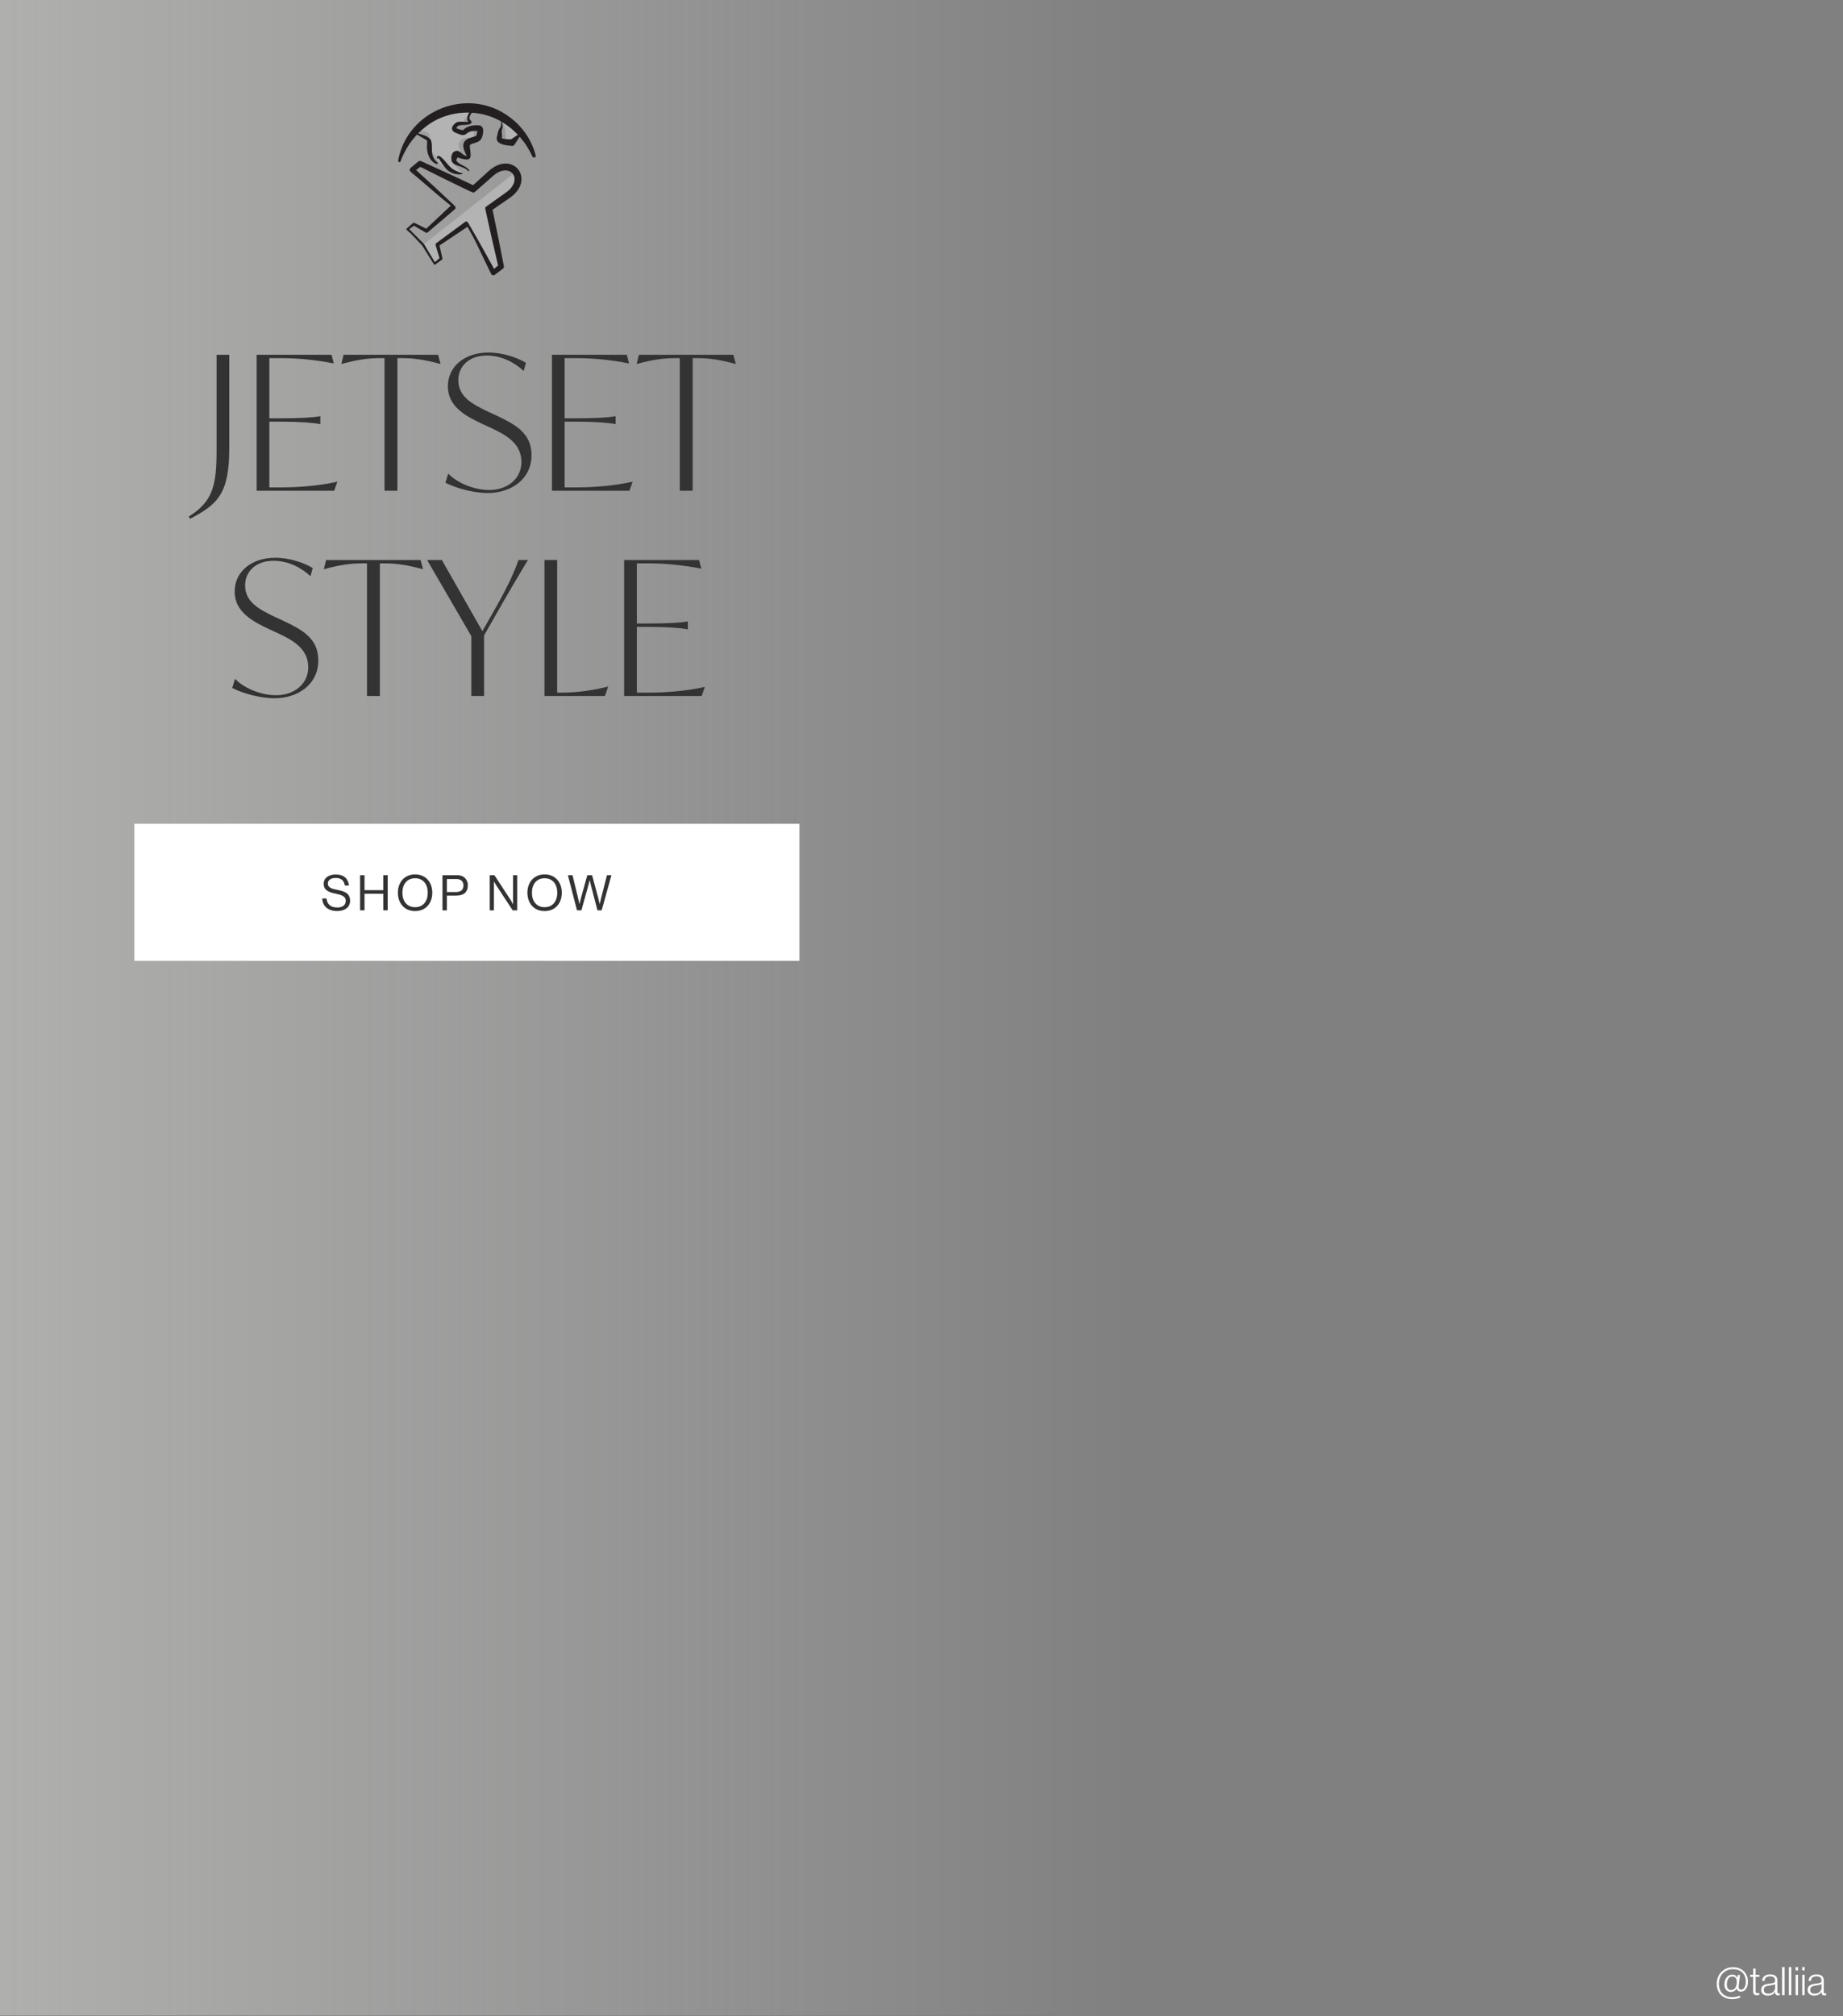 <svg xmlns:xlink="http://www.w3.org/1999/xlink" xmlns="http://www.w3.org/2000/svg" width="1024" viewBox="0 0 1024 1120" height="1120" fill="none"><rect x="0" y="0" width="1024" height="1120" fill="#808080" stroke="none"/><linearGradient y2="1750.36" y1="1119.57" x2="562.517" x1="562.517" gradientUnits="userSpaceOnUse" id="a"><stop stop-color="#f6f6f2" offset="0"></stop><stop stop-opacity="0" stop-color="#fff" offset="1"></stop></linearGradient><clipPath id="b"><path d="m0 0h1024v1119.57h-1024z"></path></clipPath><clipPath id="c"><path d="m221.184 57.344h76.459v95.573h-76.459z"></path></clipPath><g clip-path="url(#b)"><path transform="matrix(0 -1 1 0 -1119.57 1119.57)" fill-opacity=".4" fill="url(#a)" d="m0 1119.57h1125.03v630.784h-1125.03z"></path><g clip-path="url(#c)"><path fill="#b3b3b3" d="m279.301 67.15 1.481 5.385.243 3.241v1.724l2.512 1.074 3.238-2.355 2.856-.443-3.445-5.177-3.44-3.453z"></path><path fill="#b3b3b3" d="m231.115 72.322s5.165 0 6.886 1.724c1.72 1.724.162 7.418 1.801 9.748 1.639 2.326 3.364 5.779 5.084 7.504 1.721 1.724 7.507 5.958 13.223 5.564 0 0-11.462-7.963-5.457-12.803l2.565 2.058 3.217 1.253s-4.942-4.701-3.217-8.154c1.72-3.453 5.157-2.342 6.881-2.896s1.943-3.591-.747-3.795c-2.69-.207-7.53.224-7.53.224l-2.049-2.16 1.72-1.724h3.441s1.72-5.177 6.885-8.626l-18.932 1.724-8.606 5.177-5.165 5.177z"></path><path fill="#231f20" d="m256.946 96.234c-1.436-.374-2.812-.907-4.062-1.525-3.42-1.582-4.889-5.002-7.753-7.353-.856-.781-2.617-1.399-2.325.492.04.399.657.407.702 0 .016-.077.036-.126.057-.175 1.201 1.867 2.734 4.372 4.422 6.239 2.317 2.379 5.745 3.343 8.935 2.81.259-.033.276-.435.02-.492z"></path><path fill="#231f20" d="m283.195 65.076c-22.904-17.272-56.873-4.034-61.994 24.137-.182.83 1.112 1.171 1.368.37 2.053-5.584 5.173-10.635 9.117-14.824 1.339.773 4.13 2.383 4.13 2.383.548.403 1.652.752 1.485 1.326.069.553.045 1.513-.049 2.424-.28 3.77 1.348 8.801 5.271 10.192.203.081.442.02.584-.159.171-.22.13-.537-.089-.708-1.416-1.106-2.374-2.526-2.739-4.132-.698-2.587.15-5.649-.888-8.354-1.542-2.123-4.541-2.863-7.076-3.636 1.347-1.371 2.779-2.639 4.3-3.795 6.943-5.409 15.597-7.996 24.179-7.744-.783 1.009-1.185 2.208-1.217 3.583.016.586.251 1.045.657 1.472-.077.016-.158.024-.231.024-2.11.264-3.843-.391-6.058.224-.994.358-1.619 1.119-2.216 1.871-.28.395-.71.976-.596 1.952.548 1.932 2.337 2.111 3.656 2.713.933.321 1.696.765 2.897.598 1.205-.216 1.688-.956 2.475-1.423 1.603-.886 3.242-.935 5.068-.809-.025.72-.224 1.562-.463 2.196-.28.594-.101.472-.588.7-1.952.781-4.593.988-6.078 2.888-1.786 2.782.267 5.771 1.107 7.906 0 0 .037.154.057.232-.057 0-.126 0-.191-.02-1.42-.382-2.507-1.546-3.667-2.42-1.429-1.041-3.689-.264-4.249 1.415-.466 1.212-.405 1.777-.357 3.091.11 1.753 2.009 2.774 3.258 3.148 2.114.748 4.541 1.411 6.03 3.054.113.15.324.187.483.077.158-.11.198-.329.089-.492-.99-1.415-2.508-2.172-3.899-2.855-1.12-.565-2.82-1.452-3.218-2.554-.049-.207.008-.317.065-.427.053-.02.215-.529.353-.765.073-.195.166-.35.248-.48 1.513.468 2.982.956 4.605 1.114.474.02 1.071.207 1.891-.342.389-.285.616-.777.685-1.102.41-2.054-.539-5.076-.324-6.584 1.842-1.249 4.313-1.065 6.057-2.957.954-1.431 1.12-2.631 1.319-4.213.037-.891.097-1.765-.475-2.717-.227-.525-1.29-1.078-1.813-.996-2.999-.358-6.728.305-8.935 2.66-.483.094-2.958-.769-3.57-1.049-.073-.037-.122-.065-.159-.094.021-.041.045-.085.082-.134.409-.594.811-1.106 1.16-1.257 1.112-.435 2.954-.285 4.293-.456 1.071-.195 1.663-.016 2.734-.862.621-.74-.02-1.513-.645-1.875-.73-1.066.171-3.038 1.084-3.982 5.652.37 11.223 1.972 16.205 4.844.073 1.208.179 2.761-.645 3.538-.97 1.436-1.189 2.79-1.477 4.343-.56 1.188-.414 2.709.56 3.62 2.171 1.753 5.027 1.81 7.636 2.082.491.024 1.015-.081 1.299-.549l2.953-4.535c2.857 3.253 5.259 6.958 7.077 11.017.186.423.661.659 1.119.545.516-.13.832-.659.698-1.179l.008.012c-2.101-8.354-7.315-16.032-14.428-21.286zm.767 12.323c-1.55.02-3.149-.045-4.605-.431-.645-.236-.589-.159-.56-.52l.17-.671c-.105-.667-.17-1.407-.199-2.099-.044-1.082.045-1.671.43-2.526.256-1.196-.097-2.375-.503-3.489.629.37 1.262.74 1.871 1.151 2.597 1.716 4.986 3.754 7.145 6.039l-3.753 2.546z"></path><path fill="#b3b3b3" d="m286.432 95.596-51.631 40.58 6.682 10.139 3.632-2.948-2.086-7.467 16.701-12.018 14.294 26.996 4.549-3.042-6.342-32.34s13-9.228 14.615-12.16c2.82-5.121-.414-7.74-.414-7.74z"></path><path fill="#231f20" d="m271.336 95.183-8.464 7.674c-9.587-4.518-19.187-8.996-28.864-13.323-.508-.252-1.136-.207-1.599.183l-4.248 3.55c-.081.073-.175.138-.24.236-.47.578-.381 1.427.195 1.899 7.502 6.177 14.721 12.798 22.345 18.834-4.557 4.258-9.081 8.548-13.637 12.79-1.749-.866-6.574-3.2-6.557-3.229-.572-.541-2.816 2.017-4.24 3.083-.28.207-.301.626-.045.858.799.72 1.615 1.419 2.414 2.135l6.135 6.446 6.184 9.899c.113.204.219.415.328.618.025.033.065.033.094.057l.012.025v-.013c.19.159.45.204.657.053.028-.004 3.7-2.72 3.729-2.724.235-.171.345-.489.26-.781l-1.615-7.085c5.055-3.343 10.302-6.845 15.576-10.391 1.144 2.151 3.607 6.316 5.064 9.468 2.621 5.604 5.38 11.135 8.062 16.711.357.76 1.359 1.009 2.029.496.057-.041 4.427-3.327 4.487-3.371.43-.326.67-.879.56-1.448-1.976-10.46-4.114-20.888-6.297-31.308 3.173-2.175 6.35-4.355 9.397-6.482 15.151-10.298 1.696-27.233-11.718-14.857zm9.409 12.026c-3.144 2.216-6.358 4.502-9.599 6.832 0 0-.585.411-1.116.789-.507.358-.479.806-.349 1.432s.357 1.655.357 1.655c2.162 9.879 4.366 19.745 6.711 29.583-.653.545-1.307 1.09-2.24 1.871-2.714-4.913-5.38-9.846-8.159-14.726-1.932-3.352-3.835-6.715-5.766-10.066 0 0-.231-.443-.552-.935-.32-.497-.921-.834-1.542-.44l-.568.423c-5.278 3.864-10.496 7.715-15.491 11.424-.357.236-.54.684-.41 1.115l2.195 7.227-2.609 2.241-.004-.009v-.008l-6.066-10.135-8.09-8.109-.187.065s-.024-.024-.036-.037l2.775-2.025c.71.415 6.508 3.807 6.508 3.807.369.219.86.166 1.181-.143 4.556-3.847 9.275-7.857 14.018-11.924l.313-.268c.02-.021.044-.037.065-.053l.702-.618c.543-.497.389-1.196 0-1.639-.39-.444-.751-.785-.751-.785-6.865-6.536-13.848-12.933-20.868-19.302.974-.732 1.66-1.249 2.342-1.761 9.003 4.555 18.067 8.98 27.152 13.364 0 0 1.595.687 2.065.87.471.183.889-.105 1.153-.321.243-.199.527-.464.527-.464 3.104-2.712 6.167-5.405 9.142-8.048 9.697-8.996 18.12 1.781 7.189 9.114z"></path></g><path fill="#333" d="m105.596 288.173-.727-1.245c13.801-8.509 15.461-18.056 15.461-37.148v-52.713h7.056v51.882c0 25.319-6.433 31.234-21.79 39.224zm81.63-20.546h.207l-1.764 4.981h-43.062v-75.541h41.61l1.245 4.773h-.208c-10.169-1.972-19.819-2.905-28.95-2.905h-6.641v33.412h6.018c11.207 0 18.367-.415 22.102-1.141h.208v4.358h-.208c-3.735-.727-10.895-1.349-22.102-1.349h-6.018v36.525h6.745c9.027 0 20.545-.83 30.818-3.113zm56.194-70.56 1.349 5.084h-.207c-8.301-2.283-14.735-3.216-20.961-3.216h-2.801v73.673h-7.16v-73.673h-2.906c-6.226 0-12.555.933-20.856 3.216h-.208l1.245-5.084zm27.623 76.786c-8.405 0-17.951-2.802-23.555-5.707l1.557-5.085c5.084 5.396 14.735 9.132 22.724 9.132 10.273 0 17.952-6.33 17.952-15.565 0-10.376-8.716-15.046-16.603-18.781l-5.188-2.387c-8.716-4.151-19.093-9.339-19.093-20.857 0-10.792 9.028-18.781 22.621-18.781 7.886 0 15.98 2.801 20.753 5.707l-1.245 4.565c-4.773-4.565-12.244-8.612-20.442-8.612-10.065 0-15.876 6.122-15.876 13.697 0 9.235 7.783 13.282 16.395 17.432l5.188 2.387c9.962 4.773 19.093 9.546 19.093 21.791 0 13.385-11.31 21.064-24.281 21.064zm80.242-6.226h.207l-1.764 4.981h-43.063v-75.541h41.61l1.246 4.773h-.208c-10.169-1.972-19.819-2.905-28.951-2.905h-6.641v33.412h6.019c11.207 0 18.366-.415 22.102-1.141h.207v4.358h-.207c-3.736-.727-10.895-1.349-22.102-1.349h-6.019v36.525h6.745c9.028 0 20.546-.83 30.819-3.113zm56.194-70.56 1.349 5.084h-.207c-8.302-2.283-14.735-3.216-20.961-3.216h-2.802v73.673h-7.16v-73.673h-2.905c-6.226 0-12.556.933-20.857 3.216h-.207l1.245-5.084zm-254.895 190.786c-8.405 0-17.951-2.802-23.554-5.707l1.556-5.085c5.085 5.396 14.735 9.132 22.725 9.132 10.273 0 17.951-6.33 17.951-15.565 0-10.376-8.716-15.046-16.602-18.781l-5.189-2.387c-8.716-4.151-19.092-9.339-19.092-20.857 0-10.792 9.027-18.781 22.621-18.781 7.886 0 15.979 2.801 20.753 5.707l-1.246 4.565c-4.773-4.565-12.244-8.612-20.441-8.612-10.066 0-15.876 6.122-15.876 13.697 0 9.235 7.782 13.282 16.394 17.432l5.189 2.387c9.961 4.773 19.093 9.546 19.093 21.791 0 13.385-11.311 21.064-24.282 21.064zm81.108-76.786 1.349 5.084h-.207c-8.301-2.283-14.735-3.216-20.961-3.216h-2.801v73.673h-7.16v-73.673h-2.906c-6.226 0-12.555.933-20.856 3.216h-.208l1.245-5.084zm59.645 0c-6.226 10.273-11.933 20.026-18.055 30.818l-6.33 11.103v33.62h-7.056v-33.205l-24.592-42.336h8.197l22.518 39.534 5.499-9.65c7.575-13.178 12.244-22.828 14.527-29.884zm44.35 70.353h.208l-1.764 5.188h-33.62v-75.541h7.056v73.673h2.386c6.226 0 14.943-.622 25.734-3.32zm53.726.207h.207l-1.764 4.981h-43.063v-75.541h41.61l1.246 4.773h-.208c-10.169-1.972-19.819-2.905-28.951-2.905h-6.641v33.412h6.019c11.207 0 18.366-.415 22.102-1.141h.207v4.358h-.207c-3.736-.727-10.895-1.349-22.102-1.349h-6.019v36.525h6.745c9.028 0 20.546-.83 30.819-3.113z"></path><path transform="translate(74.648 457.605)" fill="#fff" d="m0 0h369.531v76.147h-369.531z"></path><path fill="#333" d="m187.343 506.061c-5.488 0-8.11-3.059-8.328-6.991h2.403c.327 3.304 2.348 5.024 6.035 5.024 2.703 0 4.642-1.228 4.642-3.659 0-2.676-2.349-3.304-5.844-4.068-3.441-.765-6.39-1.748-6.39-5.434 0-3.223 2.676-5.161 6.636-5.161 4.888 0 6.908 2.485 7.4 6.089h-2.321c-.355-2.785-2.157-4.178-5.025-4.178-2.648 0-4.396 1.12-4.396 3.14 0 2.212 2.185 2.868 5.106 3.441 3.796.765 7.264 1.693 7.264 6.089 0 3.66-2.976 5.708-7.182 5.708zm12.725-.383v-19.524h2.457v8.301h10.431v-8.301h2.458v19.524h-2.458v-9.229h-10.431v9.229zm30.564.41c-5.899 0-9.558-4.342-9.558-10.186 0-5.843 3.659-10.185 9.558-10.185 5.898 0 9.557 4.342 9.557 10.185 0 5.844-3.659 10.186-9.557 10.186zm0-2.157c4.587 0 7.045-3.441 7.045-8.029 0-4.587-2.458-8.055-7.045-8.055-4.588 0-7.045 3.468-7.045 8.055 0 4.588 2.457 8.029 7.045 8.029zm15.217 1.747v-19.524h8.137c2.048 0 3.632.683 4.642 1.884.82.956 1.311 2.239 1.311 3.714 0 3.577-2.048 5.734-6.308 5.734h-5.324v8.192zm2.458-17.394v7.209h5.133c2.758 0 4.069-1.393 4.069-3.632 0-2.348-1.447-3.577-3.932-3.577zm23.803 17.394v-19.524h2.594l8.902 13.571c.656 1.011 1.42 2.513 1.42 2.513h.055v-16.084h2.294v19.524h-2.513l-8.956-13.598c-.628-.956-1.447-2.431-1.447-2.431h-.055v16.029zm30.484.41c-5.898 0-9.557-4.342-9.557-10.186 0-5.843 3.659-10.185 9.557-10.185 5.899 0 9.558 4.342 9.558 10.185 0 5.844-3.659 10.186-9.558 10.186zm0-2.157c4.588 0 7.045-3.441 7.045-8.029 0-4.587-2.457-8.055-7.045-8.055-4.587 0-7.045 3.468-7.045 8.055 0 4.588 2.458 8.029 7.045 8.029zm17.995 1.747-5.051-19.524h2.567l3.085 12.698c.328 1.31.737 3.304.737 3.304h.055s.464-2.076.819-3.359l3.523-12.643h2.649l3.413 12.643c.355 1.311.792 3.359.792 3.359h.054s.465-2.103.765-3.304l3.249-12.698h2.485l-5.434 19.524h-2.348l-3.577-13.762c-.301-1.147-.71-2.977-.71-2.977h-.055s-.409 1.83-.737 2.977l-3.823 13.762z"></path><path fill="#fff" d="m962.483 1110.49c-5.265 0-8.651-3.38-8.651-8.54 0-5.87 4.522-9.24 9.088-9.24 4.238 0 8.257 2.78 8.257 8 0 3.25-1.398 5.59-3.888 5.59-1.398 0-2.119-.81-2.316-1.66h-.043c-.59 1.07-1.836 1.86-3.212 1.86-2.25 0-3.604-1.68-3.604-4.13 0-3.39 1.9-5.53 4.369-5.53 1.398 0 2.337.72 2.796 1.68h.066l.218-1.48h1.223l-.742 6.11c-.175 1.27.24 2.08 1.288 2.08 1.595 0 2.644-1.62 2.644-4.48 0-4.63-3.102-6.92-7.1-6.92-4.172 0-7.821 3.06-7.821 8.12 0 4.39 2.6 7.45 7.406 7.45 1.507 0 2.884-.33 4.172-.83l.394.99c-1.355.59-2.862.93-4.544.93zm-.699-5.06c2.228 0 3.211-2.03 3.211-4.5 0-1.79-.743-3.02-2.49-3.02-1.988 0-3.037 1.97-3.037 4.44 0 1.74.677 3.08 2.316 3.08zm14.464 2.92c-1.289 0-2.163-.59-2.163-2.03v-8.23h-1.704v-1.12h1.704v-3.47h1.355v3.47h2.097v1.12h-2.097v8.01c0 .81.371 1.07 1.092 1.07.306 0 .699-.08.896-.17h.065v1.16c-.371.13-.764.19-1.245.19zm6.015.18c-2.097 0-3.692-1.05-3.692-3.15 0-2.68 2.097-3.23 4.653-3.54 2.228-.26 3.037-.39 3.037-1.53v-.21c0-1.53-.962-2.28-2.709-2.28-2.01 0-3.059.83-3.168 2.52h-1.332c.153-2.19 1.594-3.61 4.5-3.61 2.468 0 3.997 1.03 3.997 3.5v6.14c0 .67.263.96.743.98.153 0 .306-.04.503-.09h.065v.98c-.196.09-.48.18-.917.18-.983 0-1.595-.5-1.661-1.6v-.24h-.065c-.634.9-1.791 1.95-3.954 1.95zm.24-1.09c2.469 0 3.779-1.71 3.779-3.26v-2.03c-.72.39-1.835.59-2.927.74-1.9.26-3.364.55-3.364 2.49 0 1.58 1.18 2.06 2.512 2.06zm7.668.83v-15.62h1.355v15.62zm3.755 0v-15.62h1.355v15.62zm3.733 0v-11.3h1.354v11.3zm0-13.7v-1.92h1.354v1.92zm3.691 13.7v-11.3h1.35v11.3zm0-13.7v-1.92h1.35v1.92zm6.7 13.96c-2.09 0-3.69-1.05-3.69-3.15 0-2.68 2.1-3.23 4.66-3.54 2.22-.26 3.03-.39 3.03-1.53v-.21c0-1.53-.96-2.28-2.71-2.28-2.01 0-3.05.83-3.16 2.52h-1.34c.16-2.19 1.6-3.61 4.5-3.61 2.47 0 4 1.03 4 3.5v6.14c0 .67.26.96.74.98.16 0 .31-.04.51-.09h.06v.98c-.19.09-.48.18-.92.18-.98 0-1.59-.5-1.66-1.6v-.24h-.06c-.63.9-1.79 1.95-3.96 1.95zm.25-1.09c2.46 0 3.77-1.71 3.77-3.26v-2.03c-.72.39-1.83.59-2.92.74-1.9.26-3.37.55-3.37 2.49 0 1.58 1.18 2.06 2.52 2.06z"></path></g></svg>